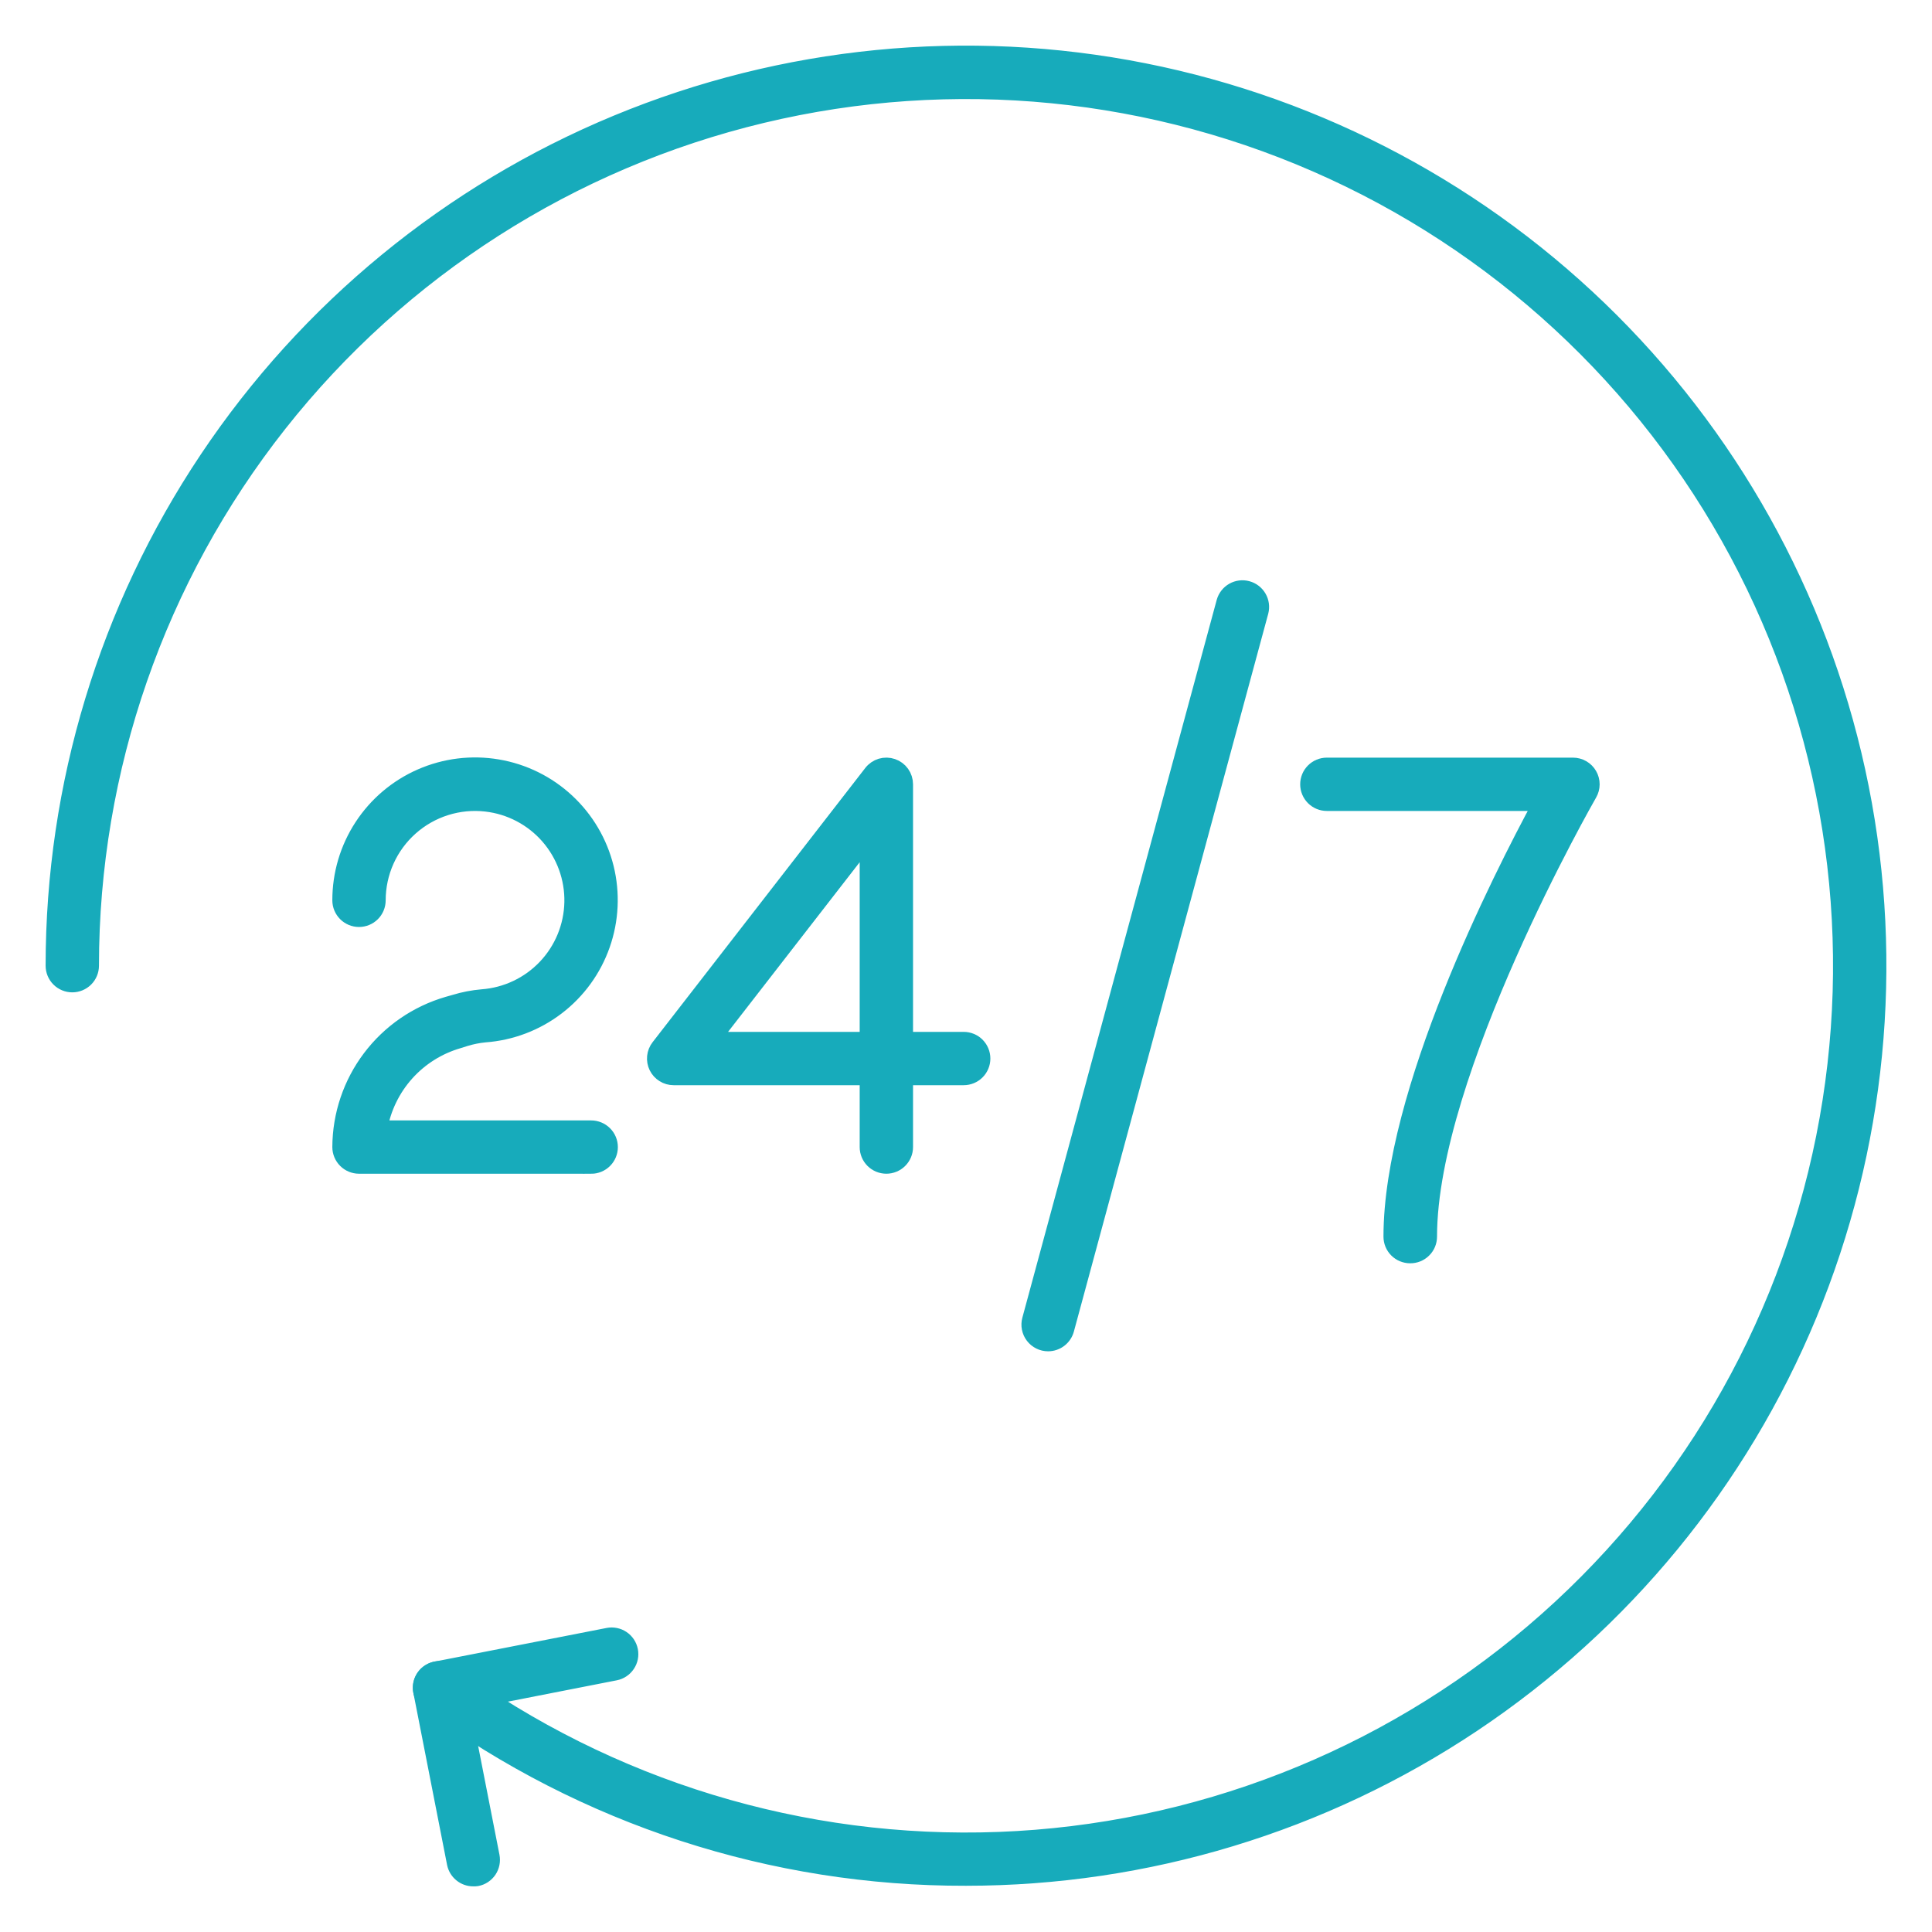 <?xml version="1.0" encoding="UTF-8"?> <svg xmlns="http://www.w3.org/2000/svg" width="72" height="72" viewBox="0 0 72 72" fill="none"><path d="M36 69.977C28.798 69.996 21.779 67.711 15.969 63.457C15.82 63.349 15.721 63.185 15.693 63.004C15.664 62.822 15.709 62.636 15.818 62.487C15.927 62.339 16.09 62.239 16.272 62.211C16.453 62.182 16.639 62.228 16.788 62.336C22.709 66.651 29.911 68.847 37.233 68.57C44.556 68.293 51.571 65.559 57.149 60.809C62.727 56.059 66.542 49.569 67.979 42.387C69.416 35.204 68.391 27.747 65.071 21.217C61.75 14.688 56.326 9.466 49.674 6.395C43.021 3.324 35.528 2.582 28.402 4.288C21.277 5.995 14.933 10.05 10.395 15.801C5.857 21.552 3.389 28.664 3.388 35.989C3.388 36.173 3.315 36.349 3.185 36.479C3.054 36.609 2.878 36.682 2.694 36.682C2.51 36.682 2.333 36.609 2.203 36.479C2.073 36.349 2 36.173 2 35.989C2 29.266 3.994 22.695 7.73 17.106C11.466 11.516 16.776 7.16 22.989 4.587C29.201 2.015 36.038 1.342 42.633 2.653C49.228 3.965 55.287 7.202 60.042 11.955C64.797 16.709 68.035 22.765 69.347 29.358C70.659 35.951 69.985 42.785 67.412 48.996C64.838 55.206 60.481 60.514 54.889 64.249C49.298 67.984 42.725 69.977 36 69.977Z" fill="#17ABBB" stroke="#17ABBB" stroke-width="0.6"></path><path d="M17.637 69.999C17.477 70 17.322 69.945 17.198 69.843C17.073 69.742 16.988 69.601 16.956 69.444L15.7 63.034C15.683 62.944 15.683 62.852 15.701 62.763C15.719 62.673 15.754 62.589 15.805 62.513C15.856 62.437 15.922 62.372 15.998 62.322C16.074 62.272 16.159 62.237 16.248 62.219L22.661 60.964C22.751 60.946 22.843 60.947 22.932 60.965C23.021 60.983 23.106 61.018 23.182 61.069C23.258 61.12 23.322 61.185 23.373 61.261C23.423 61.337 23.458 61.422 23.476 61.512C23.493 61.601 23.493 61.693 23.475 61.783C23.457 61.872 23.421 61.957 23.37 62.032C23.319 62.108 23.254 62.173 23.178 62.223C23.102 62.274 23.017 62.309 22.927 62.326L17.196 63.449L18.319 69.178C18.336 69.267 18.336 69.359 18.318 69.449C18.3 69.538 18.265 69.623 18.214 69.699C18.163 69.774 18.097 69.839 18.021 69.89C17.945 69.94 17.86 69.975 17.771 69.992C17.727 69.999 17.682 70.001 17.637 69.999Z" fill="#17ABBB" stroke="#17ABBB" stroke-width="0.6"></path><path d="M22.032 43.441H13.379C13.195 43.441 13.019 43.368 12.889 43.238C12.759 43.108 12.685 42.932 12.685 42.748C12.69 41.549 13.083 40.384 13.805 39.427C14.527 38.47 15.54 37.772 16.692 37.438L16.953 37.364C17.283 37.263 17.623 37.198 17.967 37.168C18.869 37.102 19.713 36.703 20.335 36.048C20.958 35.393 21.313 34.529 21.332 33.626C21.351 32.722 21.032 31.845 20.438 31.164C19.843 30.483 19.016 30.049 18.119 29.946C17.61 29.887 17.095 29.937 16.607 30.091C16.119 30.246 15.669 30.502 15.287 30.843C14.905 31.183 14.599 31.601 14.39 32.068C14.181 32.535 14.073 33.041 14.073 33.553C14.073 33.737 14 33.913 13.87 34.043C13.74 34.173 13.563 34.246 13.379 34.246C13.195 34.246 13.019 34.173 12.889 34.043C12.759 33.913 12.685 33.737 12.685 33.553C12.684 32.576 12.967 31.619 13.502 30.801C14.036 29.983 14.798 29.339 15.693 28.948C16.588 28.556 17.579 28.435 18.542 28.598C19.506 28.761 20.401 29.202 21.117 29.867C21.834 30.532 22.34 31.391 22.575 32.339C22.809 33.288 22.762 34.284 22.438 35.206C22.115 36.127 21.529 36.935 20.752 37.528C19.976 38.122 19.043 38.476 18.069 38.547C17.82 38.571 17.574 38.621 17.334 38.694L17.078 38.775C16.33 38.992 15.658 39.414 15.138 39.994C14.619 40.574 14.272 41.288 14.138 42.055H22.032C22.216 42.055 22.392 42.129 22.523 42.259C22.653 42.389 22.726 42.565 22.726 42.749C22.726 42.933 22.653 43.109 22.523 43.239C22.392 43.37 22.216 43.443 22.032 43.443V43.441Z" fill="#17ABBB" stroke="#17ABBB" stroke-width="0.6"></path><path d="M33.032 43.441C32.848 43.441 32.671 43.368 32.541 43.238C32.411 43.108 32.338 42.932 32.338 42.748V40.142H25.105C24.975 40.142 24.848 40.106 24.738 40.037C24.628 39.969 24.54 39.871 24.482 39.754C24.425 39.638 24.402 39.508 24.415 39.379C24.428 39.25 24.477 39.127 24.557 39.024L32.484 28.803C32.572 28.689 32.695 28.605 32.833 28.563C32.972 28.522 33.12 28.525 33.257 28.572C33.394 28.619 33.513 28.707 33.597 28.825C33.681 28.943 33.726 29.084 33.726 29.229V38.755H35.914C36.098 38.755 36.275 38.828 36.405 38.958C36.535 39.089 36.608 39.265 36.608 39.449C36.608 39.633 36.535 39.809 36.405 39.939C36.275 40.069 36.098 40.142 35.914 40.142H33.726V42.748C33.726 42.932 33.653 43.108 33.522 43.238C33.392 43.368 33.216 43.441 33.032 43.441ZM26.52 38.755H32.338V31.256L26.52 38.755Z" fill="#17ABBB" stroke="#17ABBB" stroke-width="0.6"></path><path d="M39.061 50.059C38.954 50.059 38.849 50.035 38.753 49.987C38.657 49.94 38.574 49.871 38.509 49.787C38.444 49.702 38.4 49.604 38.379 49.499C38.358 49.394 38.362 49.286 38.39 49.184L45.634 22.43C45.684 22.254 45.801 22.105 45.96 22.015C46.119 21.925 46.307 21.902 46.484 21.95C46.66 21.997 46.81 22.113 46.902 22.271C46.994 22.429 47.019 22.616 46.974 22.793L39.73 49.547C39.69 49.694 39.602 49.824 39.482 49.916C39.361 50.008 39.213 50.059 39.061 50.059Z" fill="#17ABBB" stroke="#17ABBB" stroke-width="0.6"></path><path d="M52.552 46.779C52.368 46.779 52.191 46.706 52.061 46.576C51.931 46.446 51.858 46.27 51.858 46.086C51.858 40.736 55.896 32.767 57.435 29.922H49.447C49.263 29.922 49.087 29.849 48.957 29.719C48.827 29.589 48.754 29.413 48.754 29.229C48.754 29.045 48.827 28.868 48.957 28.738C49.087 28.608 49.263 28.535 49.447 28.535H58.62C58.742 28.535 58.862 28.567 58.967 28.628C59.073 28.689 59.16 28.776 59.221 28.882C59.282 28.987 59.314 29.107 59.314 29.229C59.314 29.35 59.282 29.47 59.221 29.575C59.162 29.678 53.254 39.988 53.254 46.084C53.254 46.176 53.236 46.267 53.201 46.352C53.166 46.437 53.114 46.514 53.048 46.578C52.983 46.643 52.905 46.694 52.82 46.729C52.735 46.763 52.644 46.78 52.552 46.779Z" fill="#17ABBB" stroke="#17ABBB" stroke-width="0.6"></path></svg> 